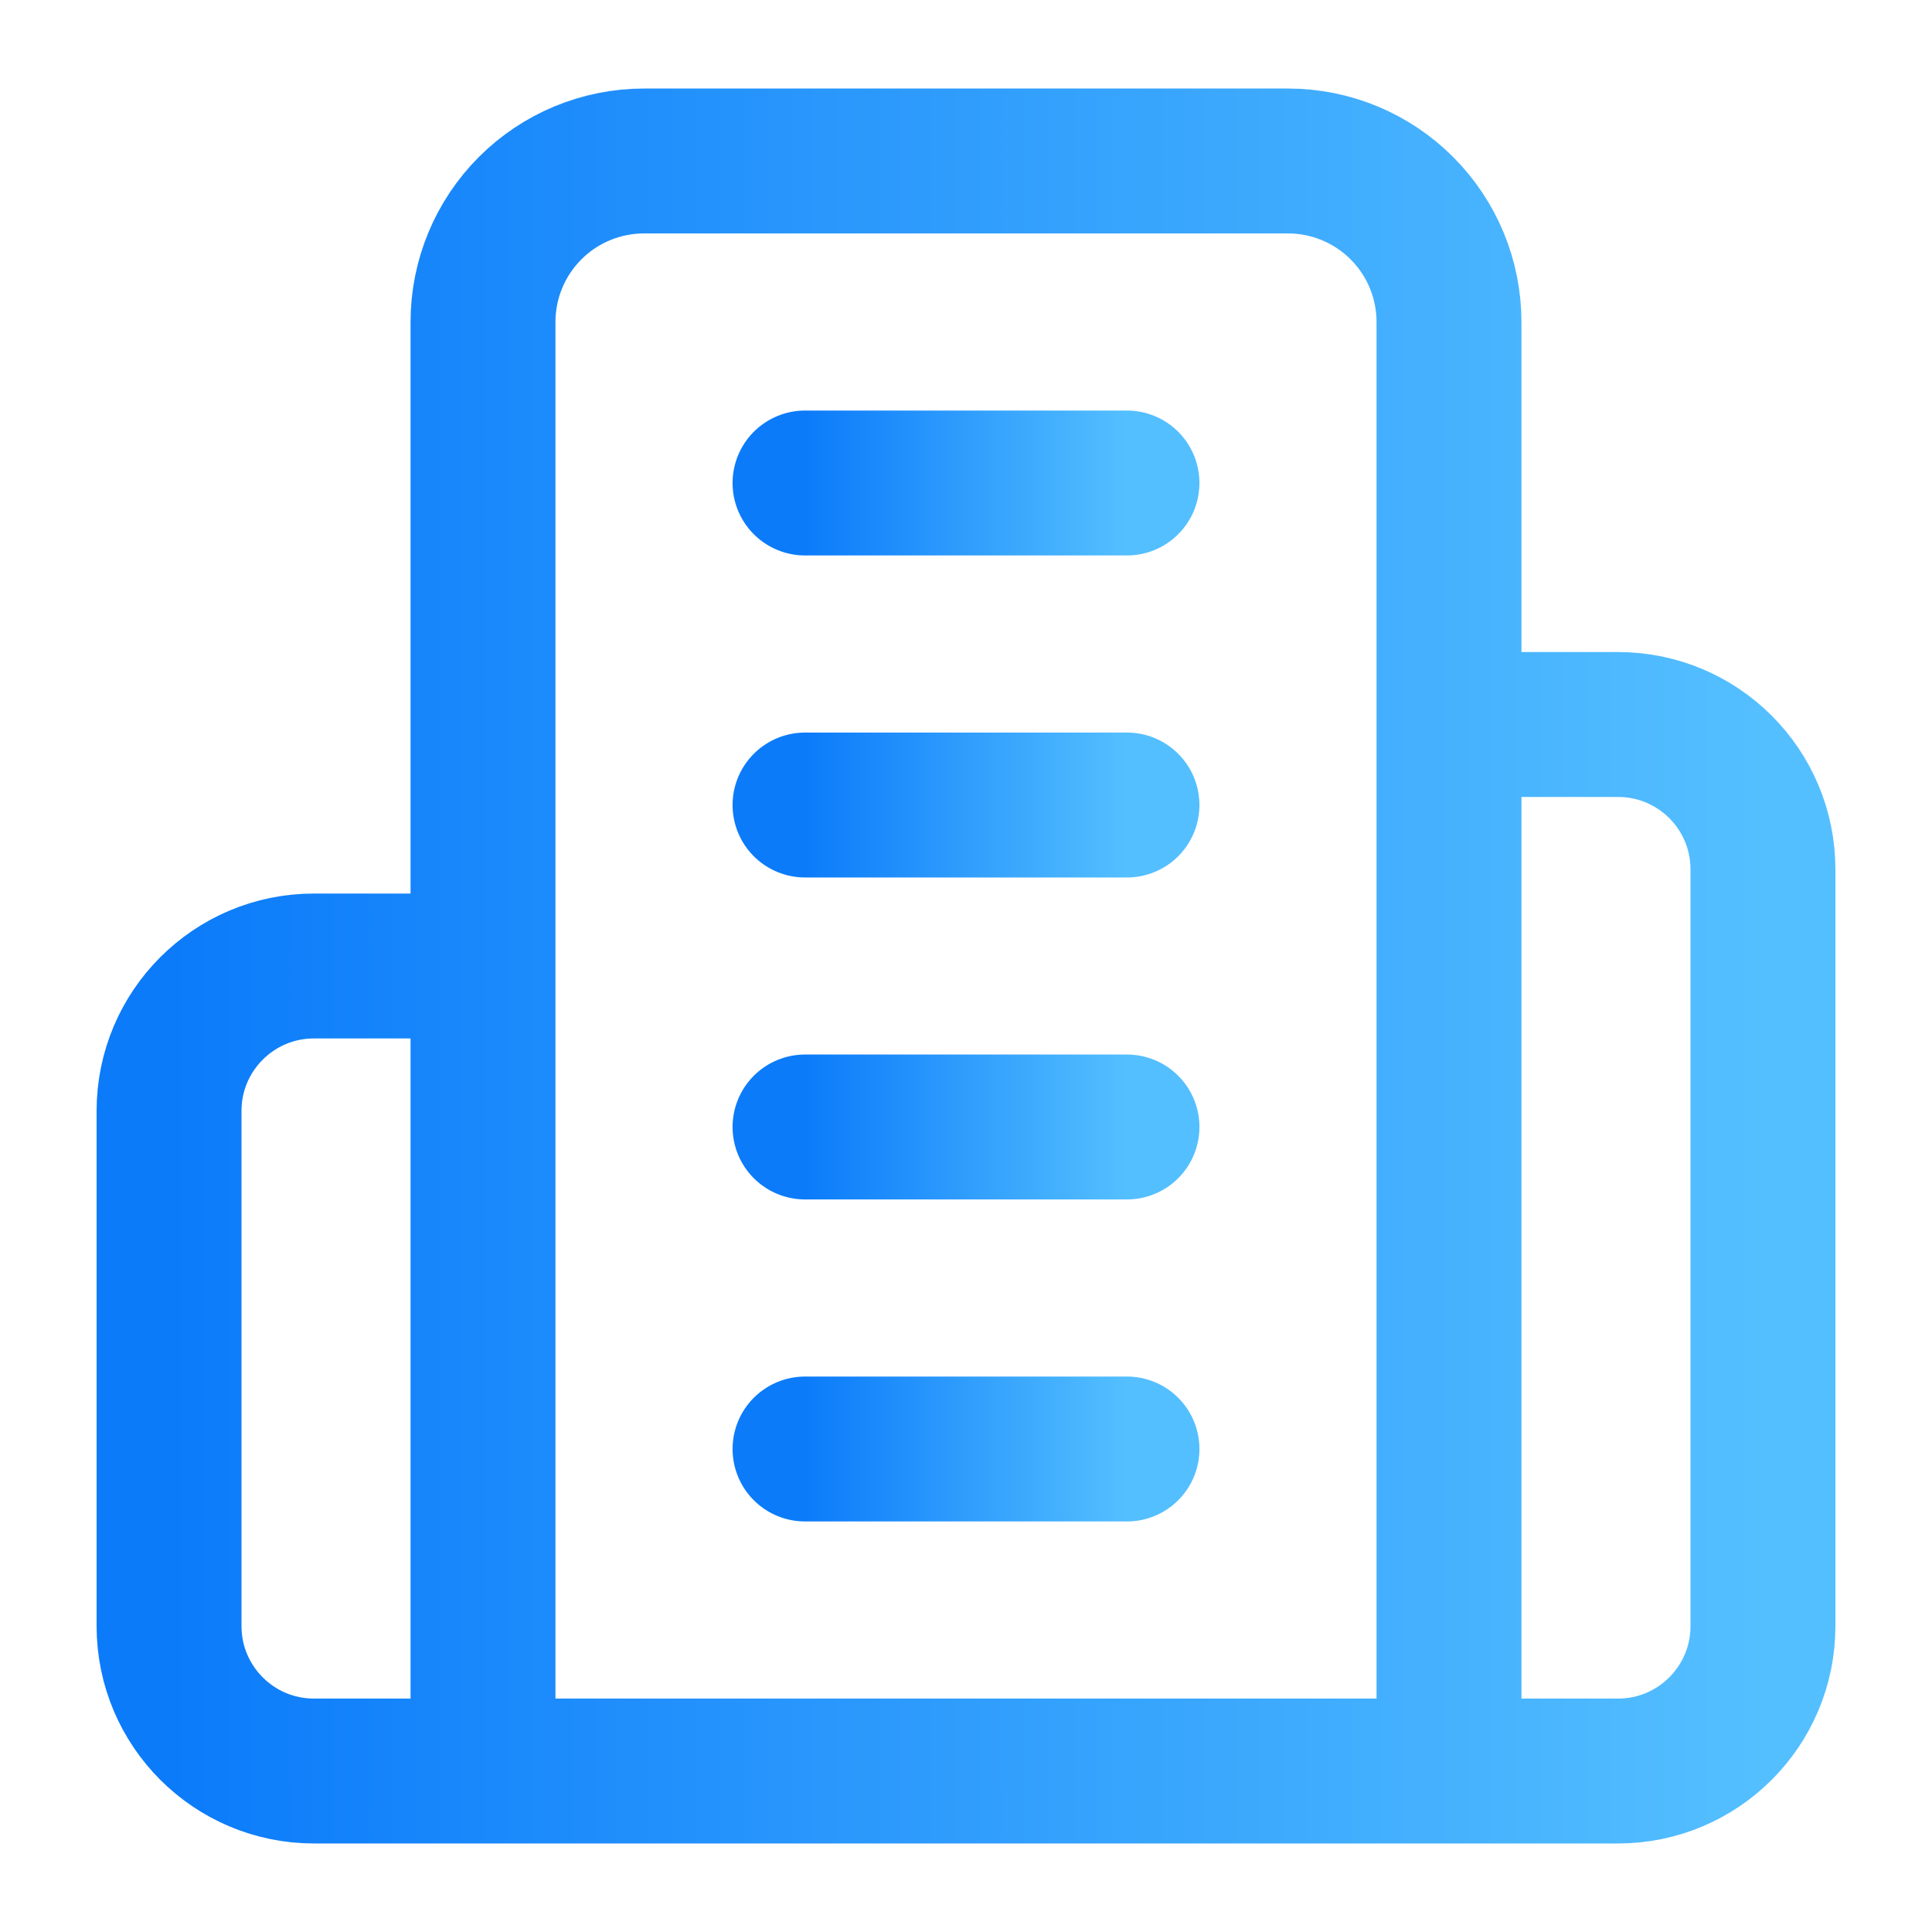 <svg width="40" height="40" viewBox="0 0 40 40" fill="none" xmlns="http://www.w3.org/2000/svg">
<path d="M10 36.667H30M10 36.667H6.5C4.843 36.667 3.5 35.324 3.5 33.667V23C3.5 21.343 4.843 20 6.5 20H10M10 36.667V20M30 36.667H33.5C35.157 36.667 36.5 35.324 36.5 33.667V18C36.5 16.343 35.157 15 33.5 15H30M30 36.667V15M10 20V6.667C10 5.783 10.351 4.935 10.976 4.31C11.601 3.684 12.449 3.333 13.333 3.333H26.667C27.551 3.333 28.399 3.684 29.024 4.31C29.649 4.935 30 5.783 30 6.667V15" stroke="url(#paint0_linear_3_1661)" stroke-width="3" stroke-linecap="round" stroke-linejoin="round"/>
<path d="M16.667 10H23.333" stroke="url(#paint1_linear_3_1661)" stroke-width="3" stroke-linecap="round" stroke-linejoin="round"/>
<path d="M16.667 16.667H23.333" stroke="url(#paint2_linear_3_1661)" stroke-width="3" stroke-linecap="round" stroke-linejoin="round"/>
<path d="M16.667 23.333H23.333" stroke="url(#paint3_linear_3_1661)" stroke-width="3" stroke-linecap="round" stroke-linejoin="round"/>
<path d="M16.667 30H23.333" stroke="url(#paint4_linear_3_1661)" stroke-width="3" stroke-linecap="round" stroke-linejoin="round"/>
<defs>
<linearGradient id="paint0_linear_3_1661" x1="3.5" y1="20" x2="36.5" y2="20" gradientUnits="userSpaceOnUse">
<stop stop-color="#0B7BFA"/>
<stop offset="1" stop-color="#54BFFF"/>
</linearGradient>
<linearGradient id="paint1_linear_3_1661" x1="16.667" y1="10.5" x2="23.333" y2="10.5" gradientUnits="userSpaceOnUse">
<stop stop-color="#0B7BFA"/>
<stop offset="1" stop-color="#54BFFF"/>
</linearGradient>
<linearGradient id="paint2_linear_3_1661" x1="16.667" y1="17.167" x2="23.333" y2="17.167" gradientUnits="userSpaceOnUse">
<stop stop-color="#0B7BFA"/>
<stop offset="1" stop-color="#54BFFF"/>
</linearGradient>
<linearGradient id="paint3_linear_3_1661" x1="16.667" y1="23.833" x2="23.333" y2="23.833" gradientUnits="userSpaceOnUse">
<stop stop-color="#0B7BFA"/>
<stop offset="1" stop-color="#54BFFF"/>
</linearGradient>
<linearGradient id="paint4_linear_3_1661" x1="16.667" y1="30.5" x2="23.333" y2="30.5" gradientUnits="userSpaceOnUse">
<stop stop-color="#0B7BFA"/>
<stop offset="1" stop-color="#54BFFF"/>
</linearGradient>
</defs>
</svg>
